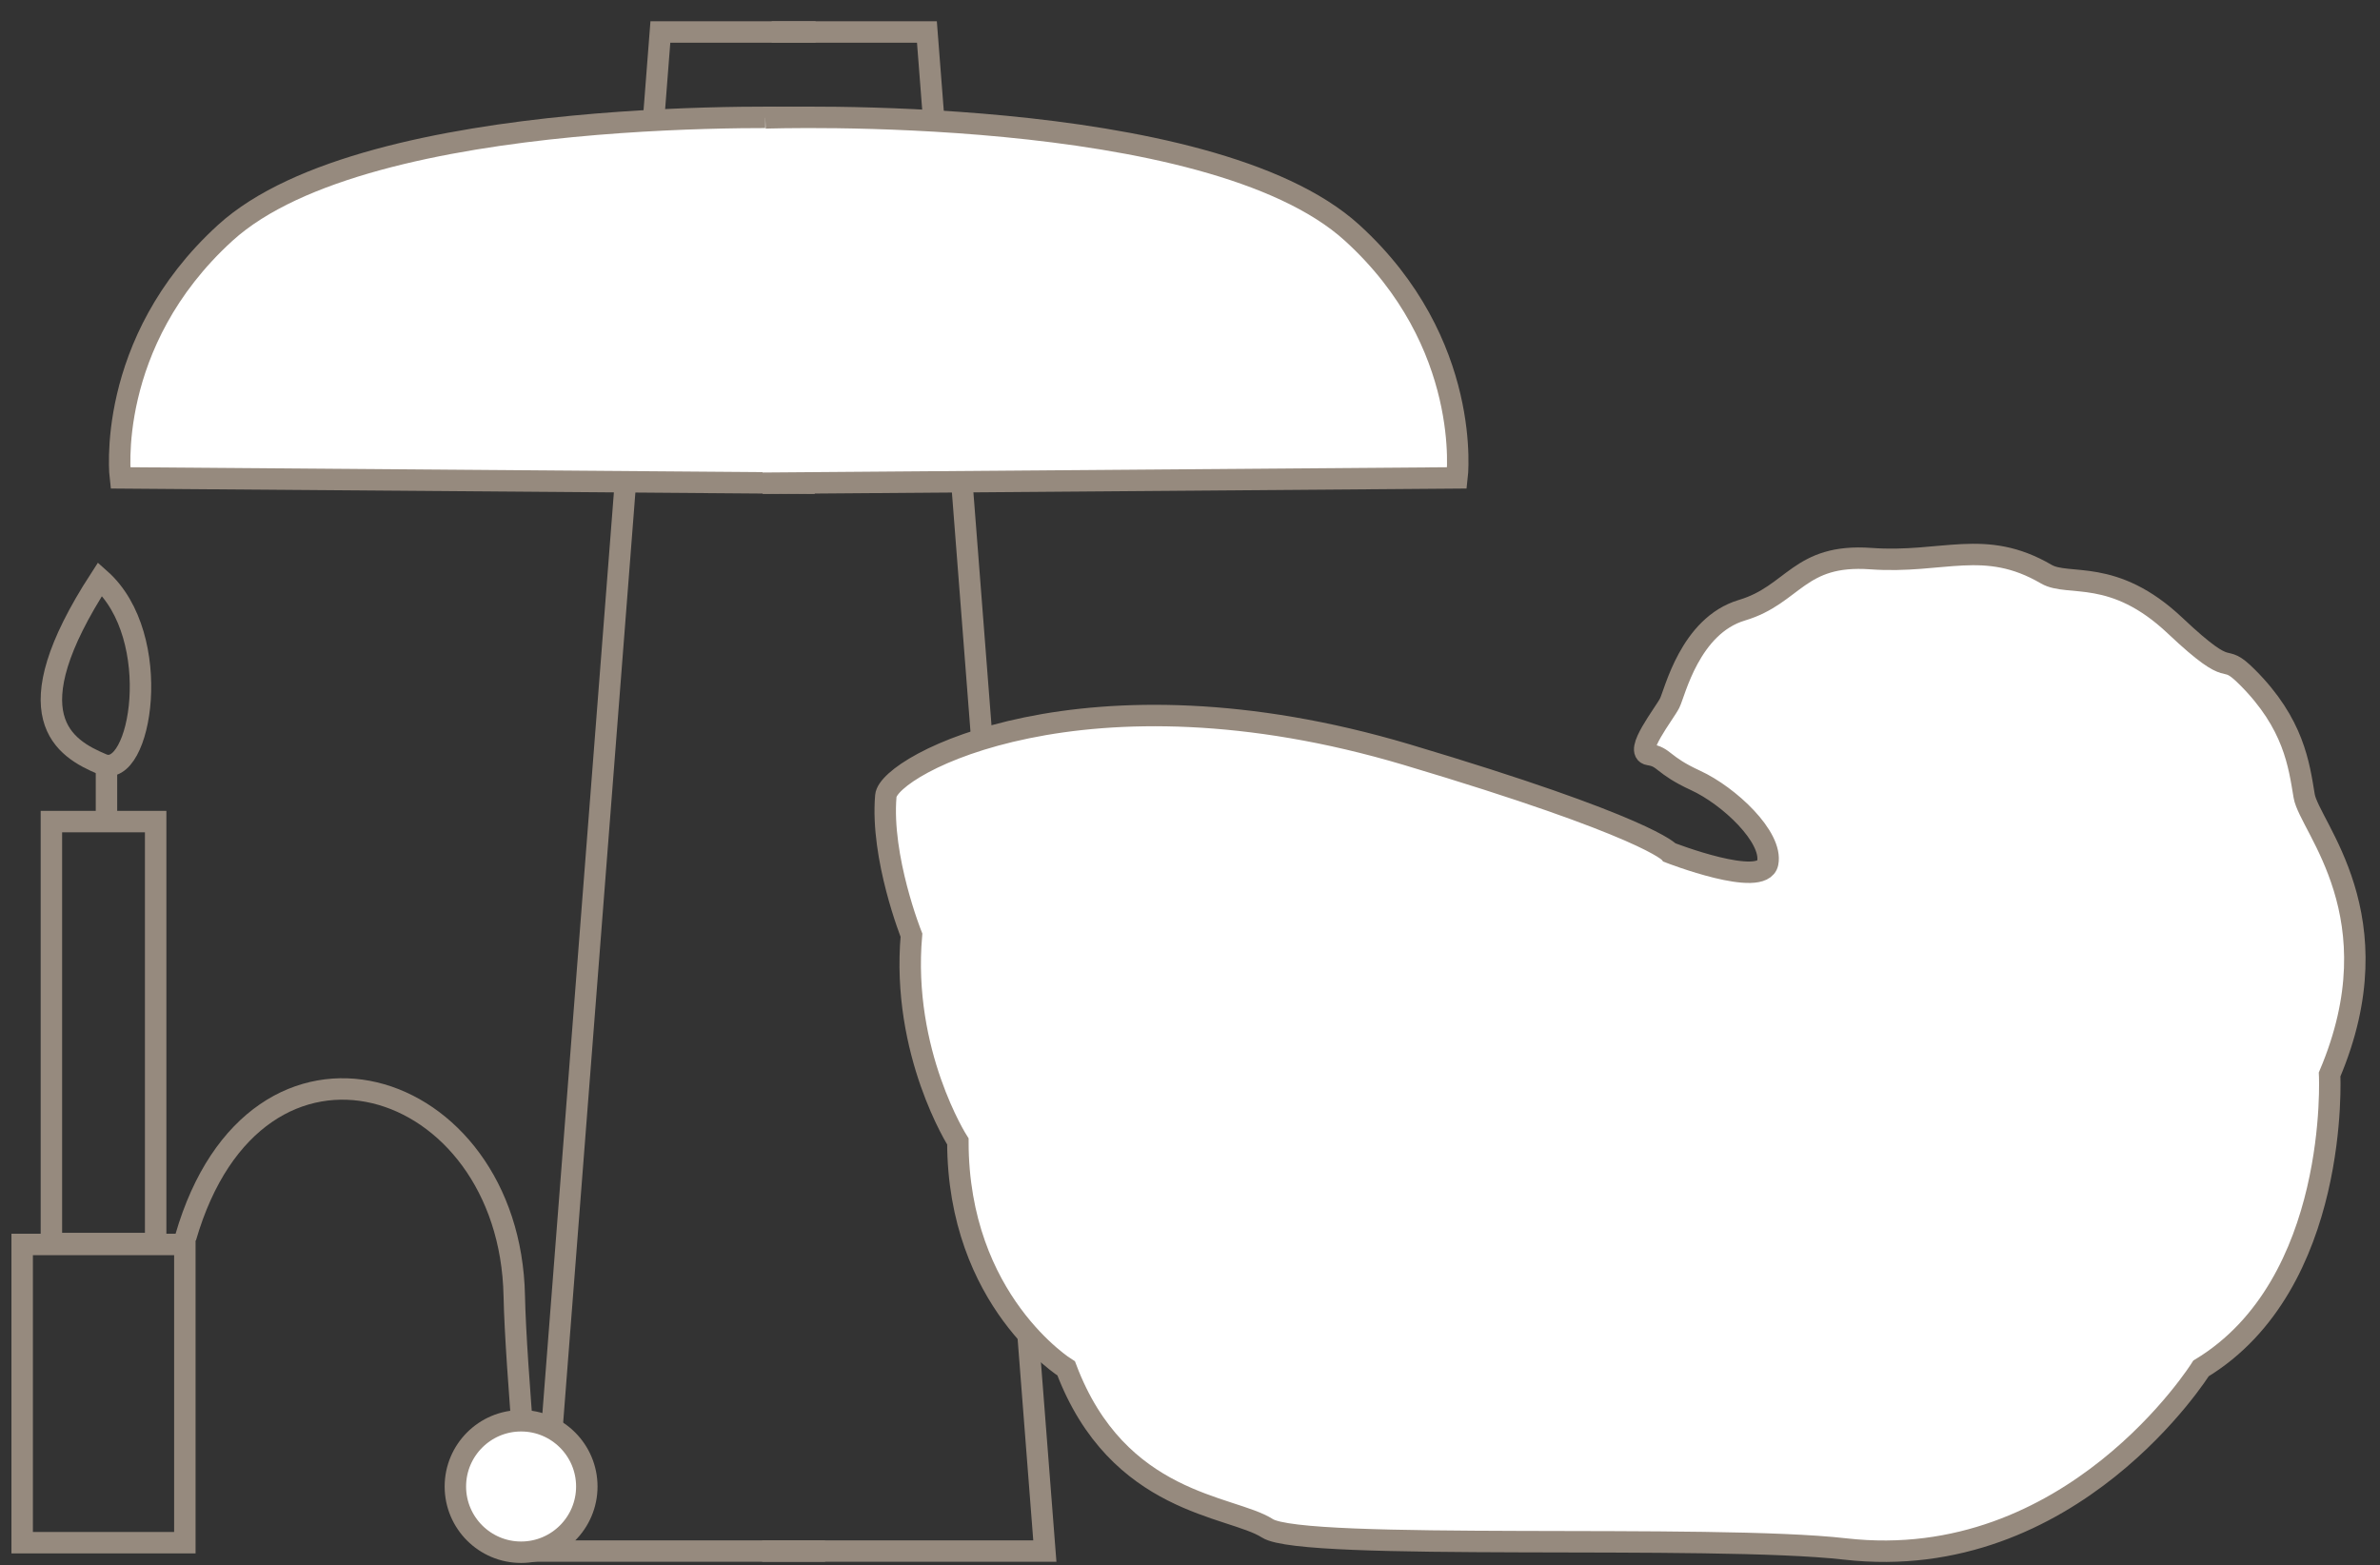 <svg width="111" height="73" viewBox="0 0 111 73" fill="none" xmlns="http://www.w3.org/2000/svg">
<rect x="0" y="0" width="111" height="73" fill="#333333" stroke="none"/>
<path fill-rule="evenodd" clip-rule="evenodd" d="M4.966 35.906V38.406V35.906Z" stroke="#968A7E"/>
<path fill-rule="evenodd" clip-rule="evenodd" d="M2.397 38.32H7.26V58H2.397V38.32Z" stroke="#968A7E"/>
<path fill-rule="evenodd" clip-rule="evenodd" d="M1.034 58.043H8.621V71.953H1.034V58.043Z" stroke="#968A7E"/>
<path d="M35.991 1.492H43.23L48.73 72.344H35.548" stroke="#968A7E"/>
<path d="M24.837 72.152C24.837 72.152 24.049 63.723 23.985 60.45C23.783 50.145 11.937 46.383 8.657 57.723" stroke="#968A7E"/>
<path d="M38.038 1.492H30.799L25.299 72.344H38.481" stroke="#968A7E"/>
<path fill-rule="evenodd" clip-rule="evenodd" d="M24.303 72.398C25.996 72.398 27.368 71.023 27.368 69.333C27.368 67.641 25.996 66.266 24.303 66.266C22.61 66.266 21.238 67.641 21.238 69.333C21.238 71.023 22.61 72.398 24.303 72.398V72.398Z" fill="white"/>
<path d="M24.303 72.398C25.996 72.398 27.368 71.023 27.368 69.333C27.368 67.641 25.996 66.266 24.303 66.266C22.61 66.266 21.238 67.641 21.238 69.333C21.238 71.023 22.61 72.398 24.303 72.398ZM24.303 72.398V72.398Z" stroke="#968A7E"/>
<path fill-rule="evenodd" clip-rule="evenodd" d="M4.668 27.008C0.516 33.414 2.985 34.899 4.78 35.649C6.576 36.392 7.698 29.696 4.668 27.008Z" stroke="#968A7E"/>
<path fill-rule="evenodd" clip-rule="evenodd" d="M77.873 39.766C77.873 39.766 82.203 41.453 82.444 40.25C82.684 39.047 80.648 37.121 79.076 36.399C77.504 35.676 77.646 35.305 76.911 35.196C76.176 35.086 77.633 33.274 77.873 32.789C78.114 32.31 78.816 29.185 81.241 28.461C83.666 27.739 83.887 25.813 87.255 26.055C90.623 26.297 92.548 25.094 95.435 26.778C96.474 27.383 98.562 26.453 101.449 29.185C104.336 31.911 103.496 30.266 104.817 31.59C106.982 33.754 107.223 35.676 107.463 37.121C107.704 38.567 111.78 42.739 108.65 50.114C108.65 50.114 109.147 59.891 102.652 63.825C102.652 63.825 96.638 73.454 86.052 72.246C79.833 71.536 60.793 72.364 59.109 71.282C57.425 70.2 52.132 70.2 49.726 63.825C49.726 63.825 44.674 60.696 44.674 53.239C44.674 53.239 42.028 49.106 42.509 43.618C42.509 43.618 41.066 40.008 41.314 37.121C41.438 35.685 50.618 30.735 65.604 35.196C76.911 38.567 77.873 39.766 77.873 39.766" fill="white"/>
<path fill-rule="evenodd" clip-rule="evenodd" d="M77.873 39.766C77.873 39.766 82.203 41.453 82.444 40.25C82.684 39.047 80.648 37.121 79.076 36.399C77.504 35.676 77.646 35.305 76.911 35.196C76.176 35.086 77.633 33.274 77.873 32.789C78.114 32.31 78.816 29.185 81.241 28.461C83.666 27.739 83.887 25.813 87.255 26.055C90.623 26.297 92.548 25.094 95.435 26.778C96.474 27.383 98.562 26.453 101.449 29.185C104.336 31.911 103.496 30.266 104.817 31.59C106.982 33.754 107.223 35.676 107.463 37.121C107.704 38.567 111.78 42.739 108.65 50.114C108.65 50.114 109.147 59.891 102.652 63.825C102.652 63.825 96.638 73.454 86.052 72.246C79.833 71.536 60.793 72.364 59.109 71.282C57.425 70.2 52.132 70.2 49.726 63.825C49.726 63.825 44.674 60.696 44.674 53.239C44.674 53.239 42.028 49.106 42.509 43.618C42.509 43.618 41.066 40.008 41.314 37.121C41.438 35.685 50.618 30.735 65.604 35.196C76.911 38.567 77.873 39.766 77.873 39.766H77.873Z" stroke="#968A7E"/>
<path fill-rule="evenodd" clip-rule="evenodd" d="M37.875 5.5C37.875 5.5 17.198 4.767 10.507 10.859C4.854 16.009 5.614 22.289 5.614 22.289L38.003 22.539" fill="white"/>
<path d="M37.875 5.5C37.875 5.5 17.198 4.767 10.507 10.859C4.854 16.009 5.614 22.289 5.614 22.289L38.003 22.539" stroke="#968A7E"/>
<path fill-rule="evenodd" clip-rule="evenodd" d="M35.693 5.5C35.693 5.5 56.37 4.767 63.061 10.859C68.714 16.009 67.954 22.289 67.954 22.289L35.565 22.539" fill="white"/>
<path d="M35.693 5.5C35.693 5.5 56.37 4.767 63.061 10.859C68.714 16.009 67.954 22.289 67.954 22.289L35.565 22.539" stroke="#968A7E"/>
</svg>